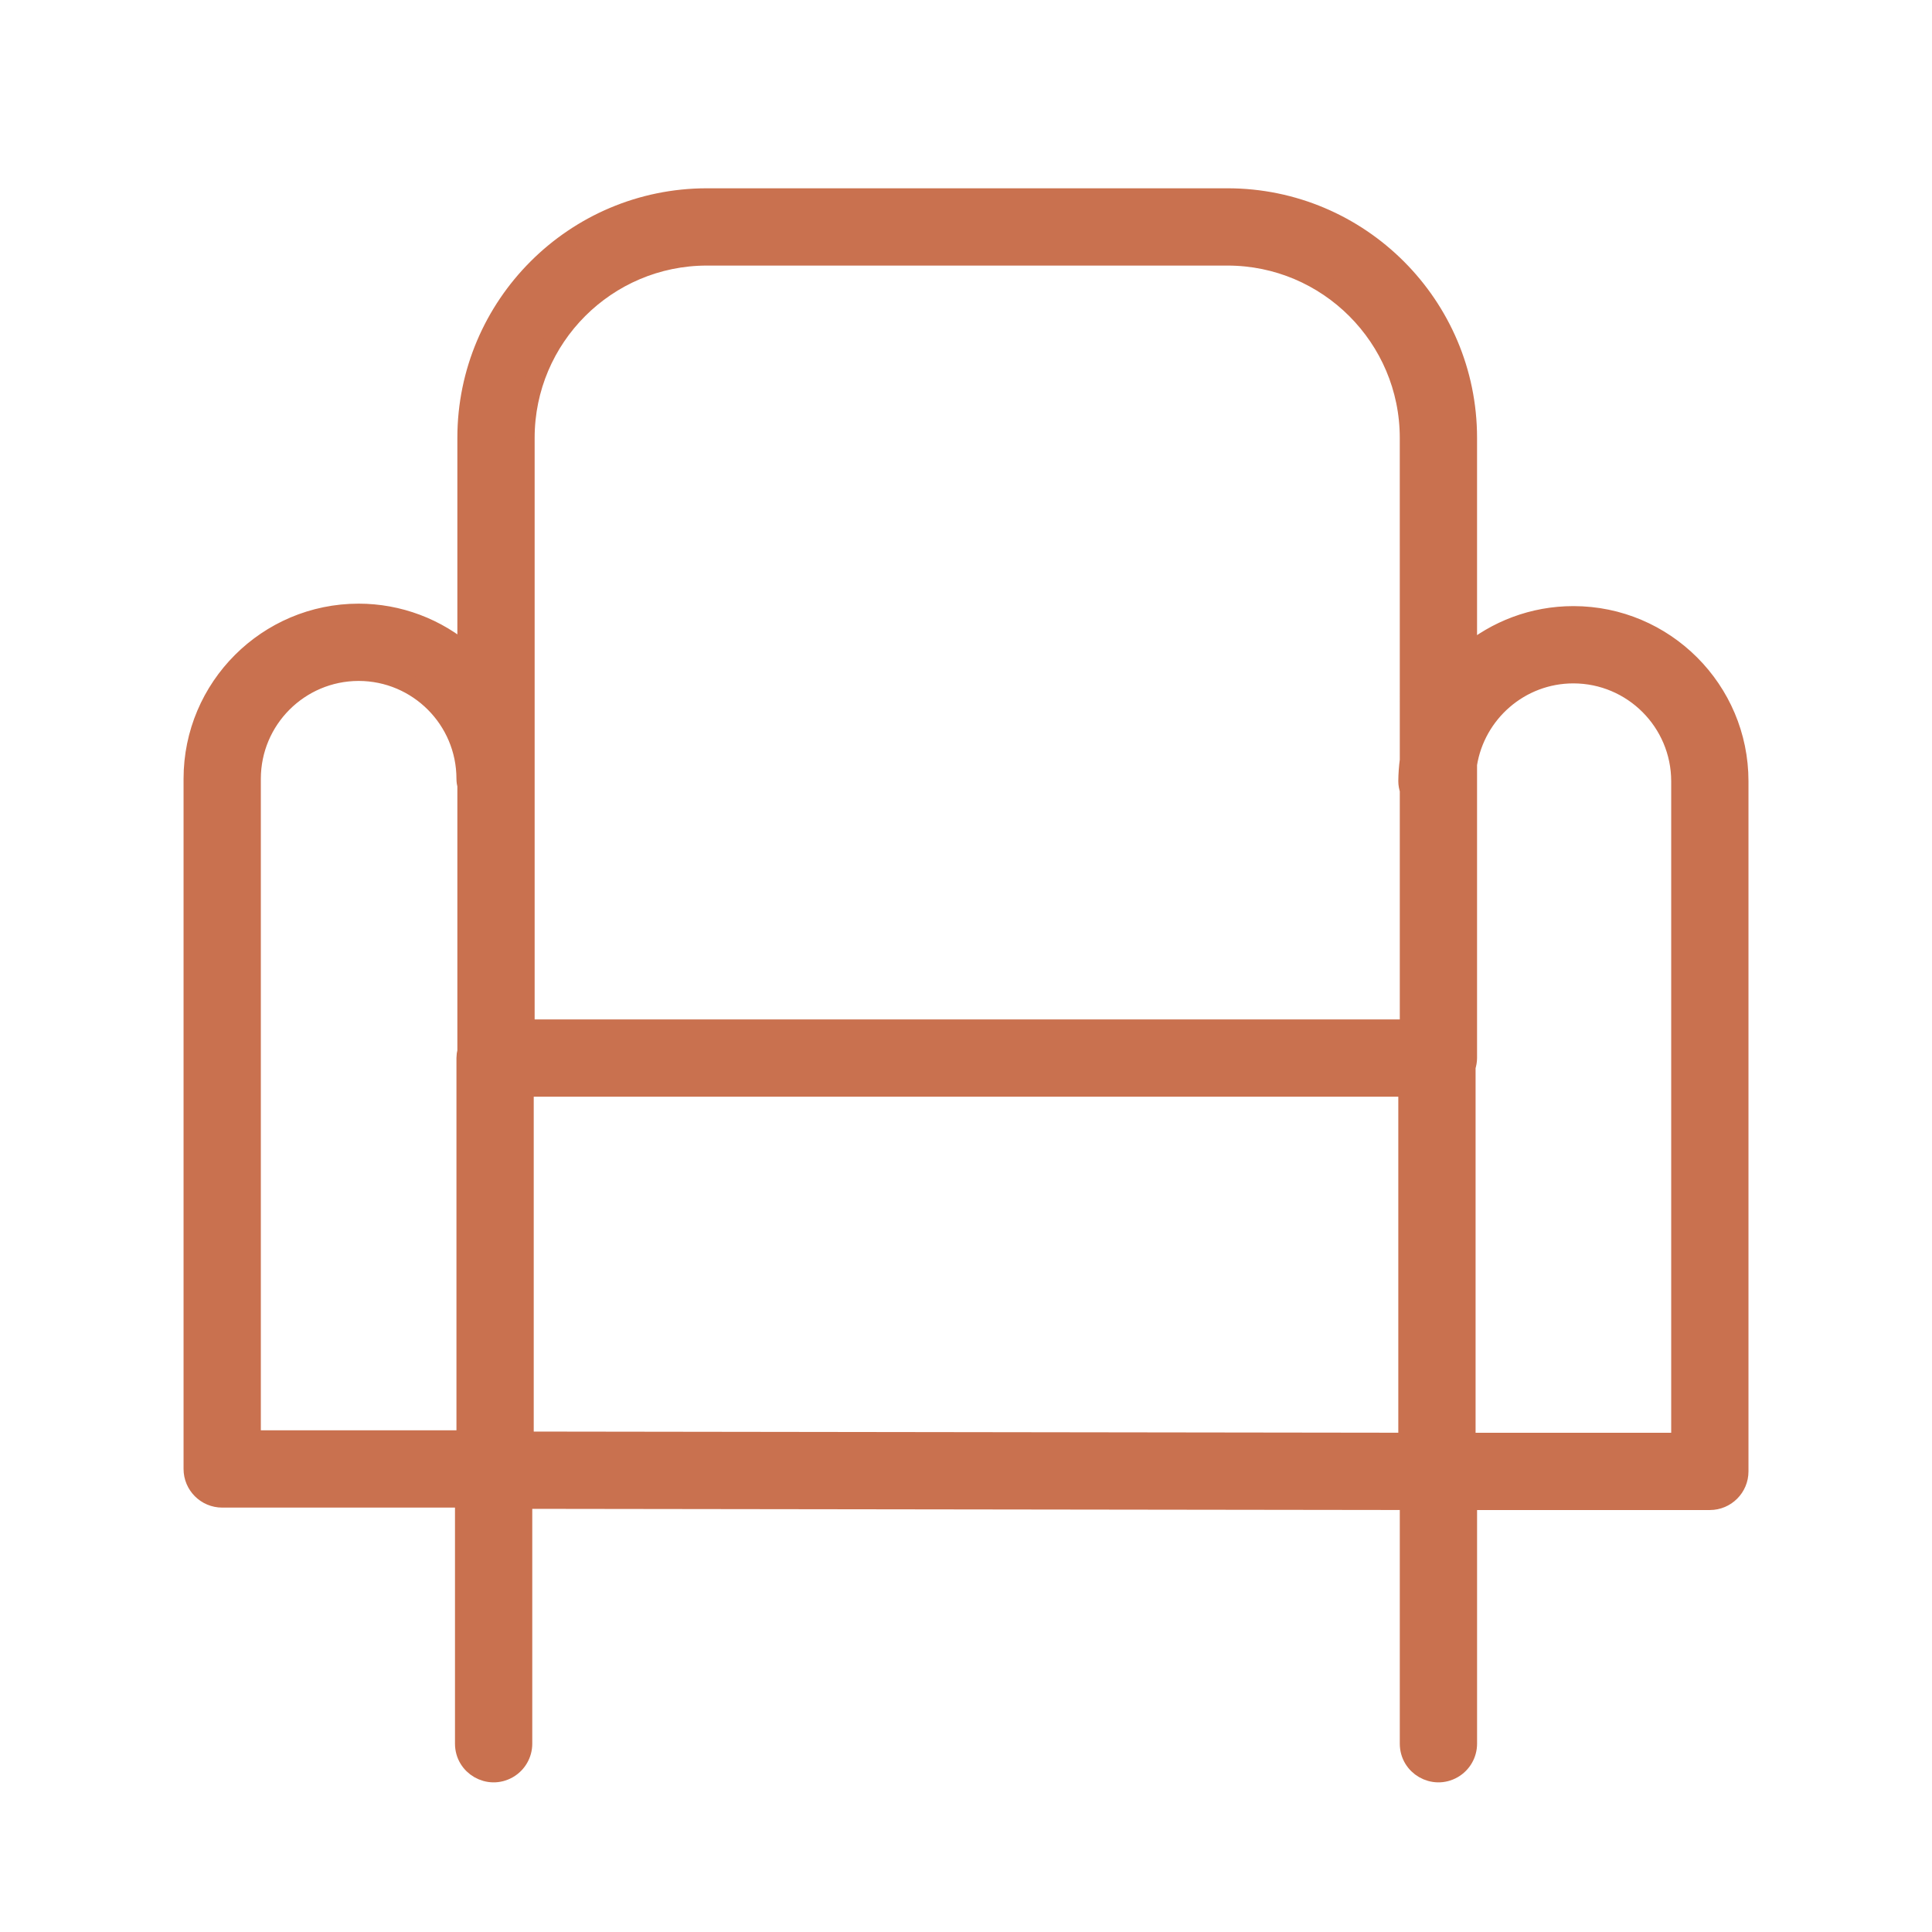 <?xml version="1.0" encoding="UTF-8"?> <svg xmlns="http://www.w3.org/2000/svg" viewBox="1950 2450 100 100" width="100" height="100"><path fill="#c9714f" stroke="#c9714f" fill-opacity="1" stroke-width="1" stroke-opacity="1" color="rgb(51, 51, 51)" fill-rule="evenodd" id="tSvg3bd5cb0aa4" title="Path 7" d="M 2031.439 2481.872 C 2029.352 2481.872 2027.439 2482.624 2025.952 2483.869 C 2025.952 2480.134 2025.952 2476.398 2025.952 2472.663 C 2025.952 2465.816 2020.382 2460.246 2013.535 2460.246 C 2004.553 2460.246 1995.572 2460.246 1986.59 2460.246 C 1979.743 2460.246 1974.173 2465.816 1974.173 2472.663 C 1974.173 2476.393 1974.173 2480.124 1974.173 2483.854 C 1972.62 2482.495 1970.627 2481.745 1968.564 2481.745 C 1963.842 2481.745 1960.001 2485.586 1960.001 2490.308 C 1960.001 2502.216 1960.001 2514.125 1960.001 2526.033 C 1960.001 2526.861 1960.673 2527.533 1961.501 2527.533 C 1965.684 2527.533 1969.867 2527.533 1974.05 2527.533 C 1974.05 2531.773 1974.05 2536.013 1974.05 2540.253 C 1974.05 2541.408 1975.3 2542.129 1976.3 2541.552 C 1976.764 2541.284 1977.05 2540.789 1977.05 2540.253 C 1977.05 2536.034 1977.05 2531.816 1977.05 2527.597 C 1992.351 2527.617 2007.652 2527.638 2022.953 2527.658 C 2022.953 2531.856 2022.953 2536.055 2022.953 2540.253 C 2022.953 2541.408 2024.203 2542.129 2025.203 2541.552 C 2025.667 2541.284 2025.953 2540.789 2025.953 2540.253 C 2025.953 2536.055 2025.953 2531.857 2025.953 2527.659 C 2030.136 2527.659 2034.318 2527.659 2038.501 2527.659 C 2039.329 2527.659 2040.001 2526.987 2040.001 2526.159 C 2040.001 2514.251 2040.001 2502.343 2040.001 2490.435C 2040.001 2485.713 2036.16 2481.872 2031.439 2481.872Z M 1977.173 2472.663 C 1977.173 2467.471 1981.398 2463.246 1986.59 2463.246 C 1995.572 2463.246 2004.553 2463.246 2013.535 2463.246 C 2018.727 2463.246 2022.952 2467.471 2022.952 2472.663 C 2022.952 2478.225 2022.953 2483.787 2022.953 2489.349 C 2022.905 2489.709 2022.879 2490.072 2022.876 2490.435 C 2022.876 2490.593 2022.907 2490.743 2022.953 2490.886 C 2022.953 2495.012 2022.953 2499.139 2022.953 2503.265 C 2007.693 2503.265 1992.433 2503.265 1977.173 2503.265C 1977.173 2493.064 1977.173 2482.864 1977.173 2472.663Z M 1963.001 2490.308 C 1963.005 2487.237 1965.493 2484.749 1968.564 2484.745 C 1971.635 2484.749 1974.123 2487.237 1974.126 2490.308 C 1974.126 2490.431 1974.145 2490.549 1974.173 2490.663 C 1974.173 2495.245 1974.173 2499.828 1974.173 2504.41 C 1974.143 2504.526 1974.127 2504.645 1974.126 2504.765 C 1974.126 2511.354 1974.126 2517.944 1974.126 2524.533 C 1970.418 2524.533 1966.709 2524.533 1963.001 2524.533C 1963.001 2513.125 1963.001 2501.716 1963.001 2490.308Z M 1977.126 2506.265 C 1992.376 2506.265 2007.626 2506.265 2022.876 2506.265 C 2022.876 2512.396 2022.876 2518.527 2022.876 2524.658 C 2007.626 2524.638 1992.376 2524.617 1977.126 2524.597C 1977.126 2518.486 1977.126 2512.376 1977.126 2506.265Z M 2037.001 2524.659 C 2033.293 2524.659 2029.584 2524.659 2025.876 2524.659 C 2025.876 2518.178 2025.876 2511.696 2025.876 2505.215 C 2025.924 2505.07 2025.95 2504.918 2025.952 2504.765 C 2025.952 2499.696 2025.952 2494.626 2025.952 2489.557 C 2026.375 2486.906 2028.671 2484.872 2031.439 2484.872 C 2034.509 2484.876 2036.997 2487.365 2037.001 2490.435C 2037.001 2501.843 2037.001 2513.251 2037.001 2524.659Z"></path><defs> </defs></svg> 
